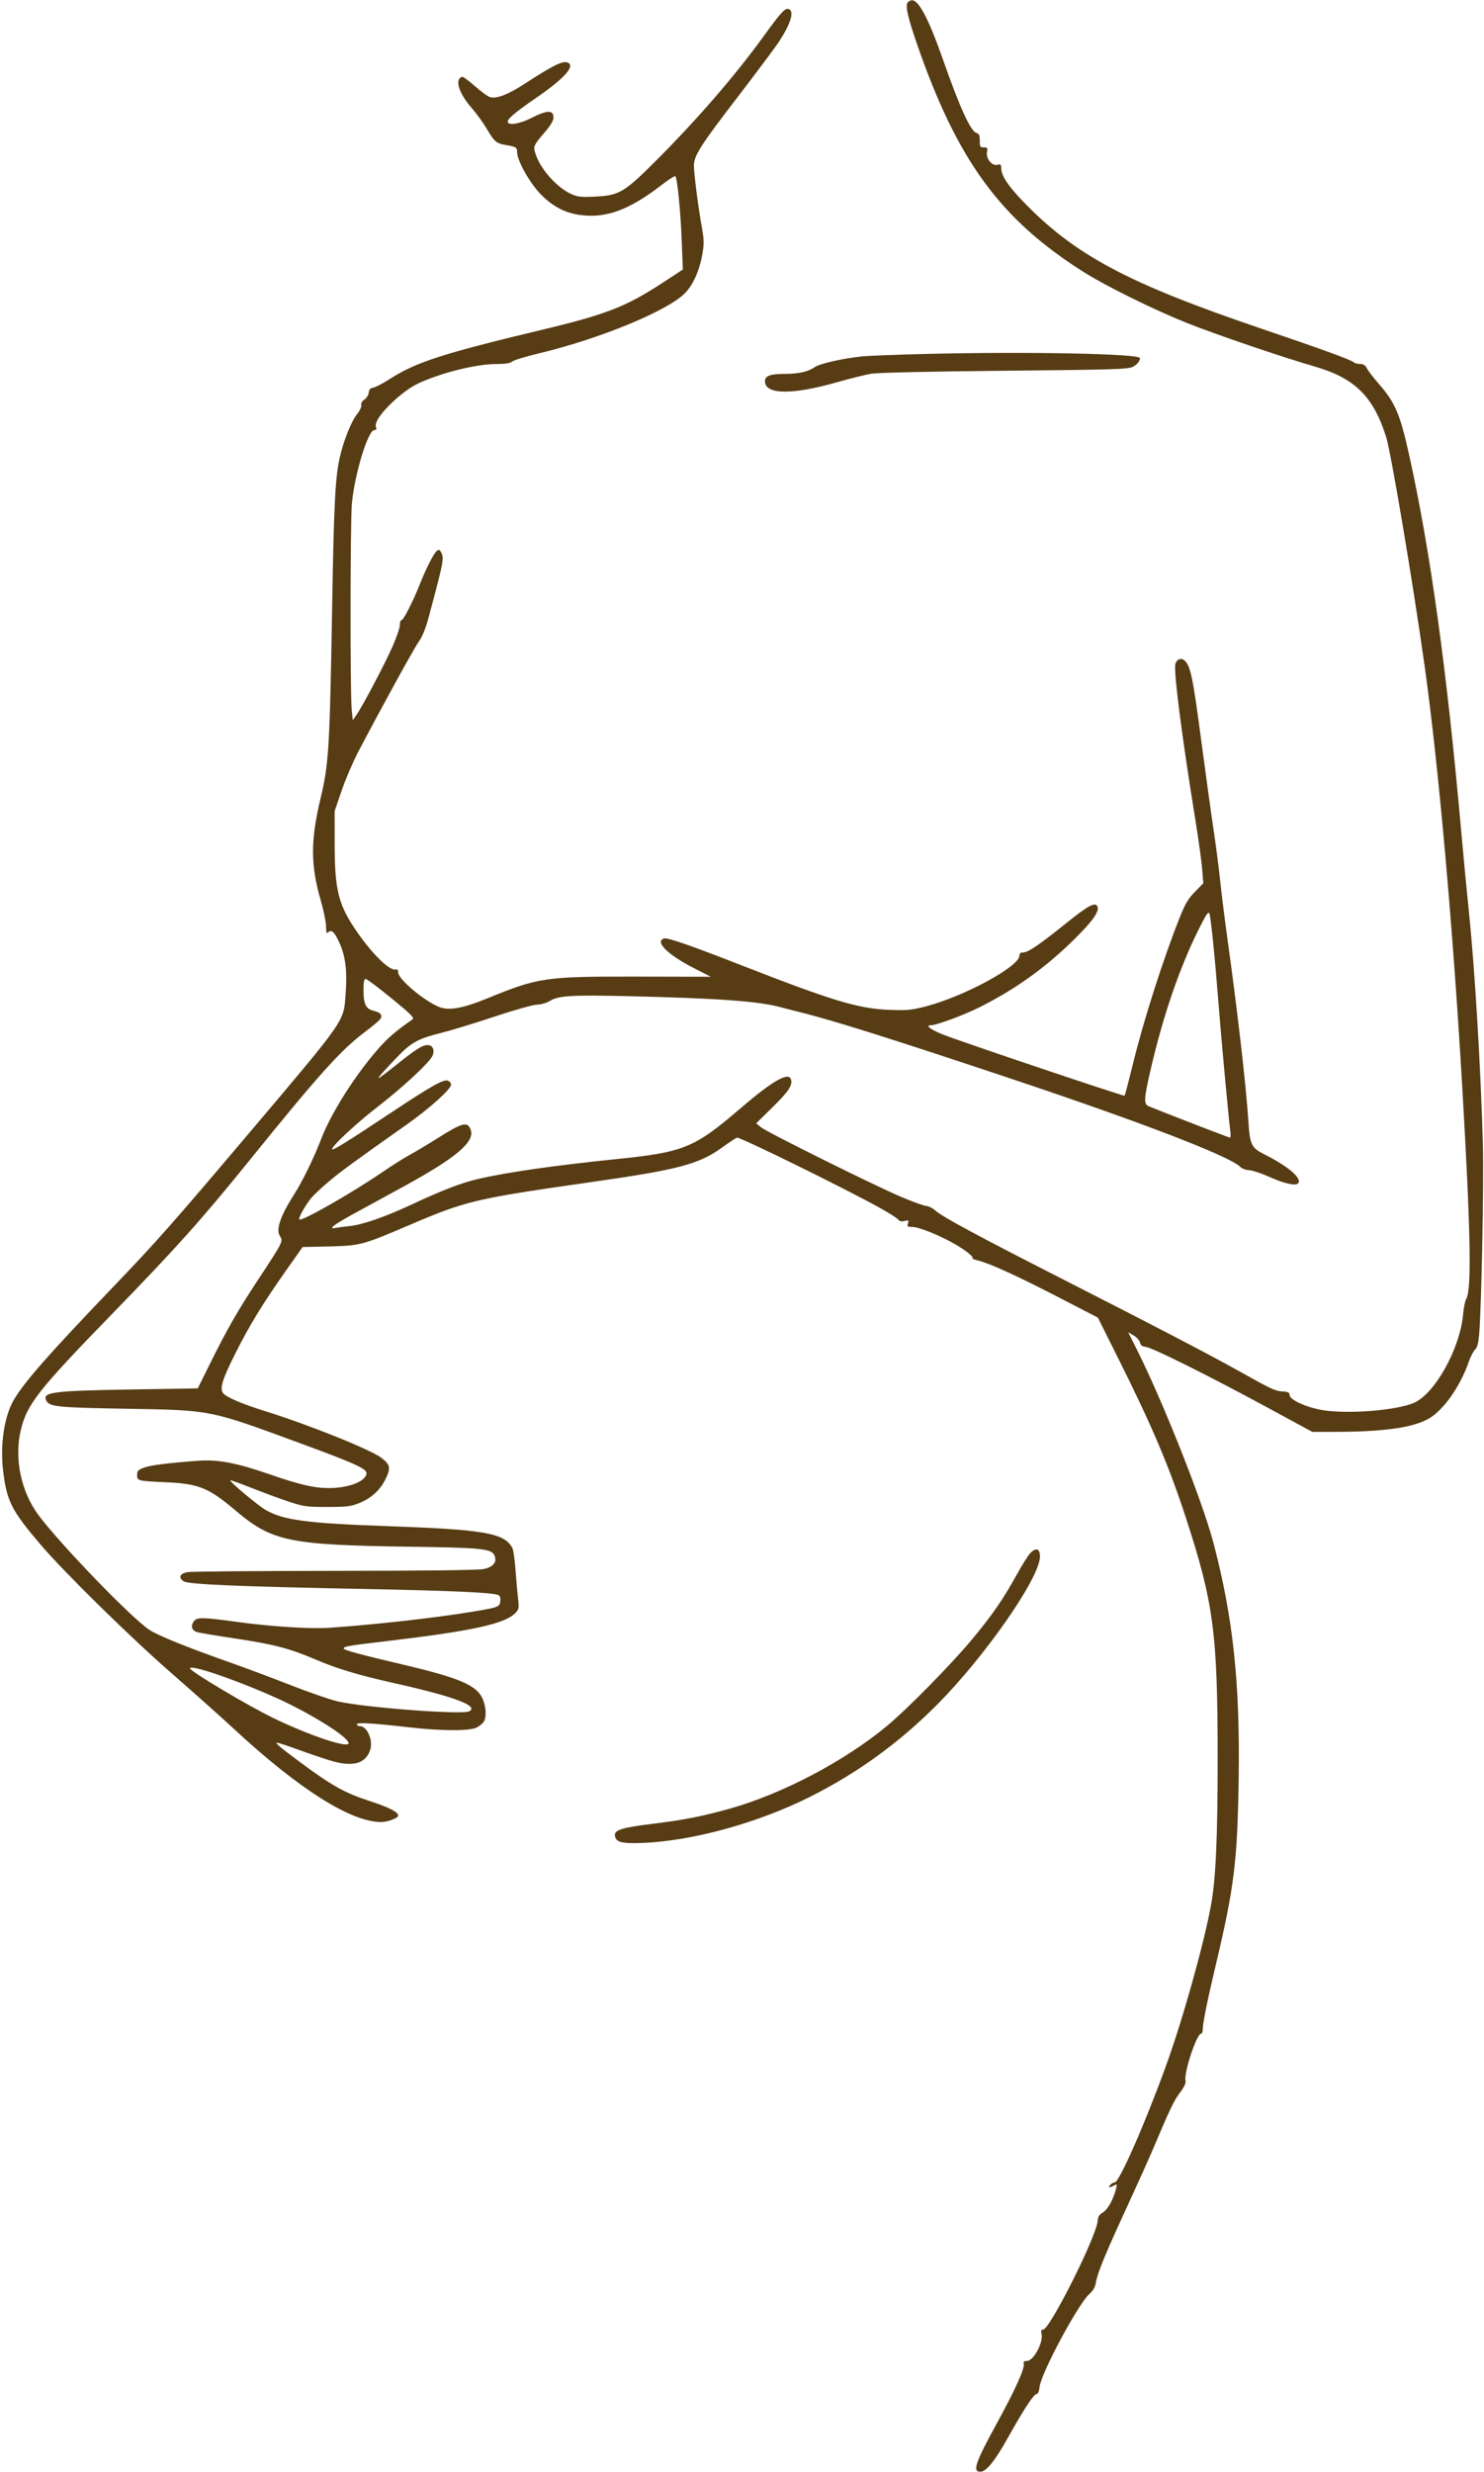 <?xml version="1.0" encoding="UTF-8" standalone="no"?><svg xmlns="http://www.w3.org/2000/svg" xmlns:xlink="http://www.w3.org/1999/xlink" fill="#000000" height="1495" preserveAspectRatio="xMidYMid meet" version="1" viewBox="402.0 34.0 898.2 1495.0" width="898" zoomAndPan="magnify"><g id="change1_1"><path d="M 951.174 35.653 C 949.984 37.780, 951.687 45.045, 956.926 60.198 C 981.414 131.015, 1007.536 166.688, 1058.287 198.622 C 1071.573 206.982, 1100.438 221.210, 1120 229.040 C 1137.390 236.002, 1178.139 249.895, 1197.647 255.515 C 1221.904 262.502, 1233.213 273.605, 1240.919 298 C 1243.987 307.713, 1257.575 388.568, 1264.446 438 C 1272.736 497.637, 1281.372 594.378, 1286.987 690.500 C 1292.126 778.498, 1292.808 814.079, 1289.457 819.500 C 1288.777 820.600, 1287.913 824.875, 1287.538 829 C 1285.643 849.804, 1270.303 877.227, 1257.597 882.527 C 1247.303 886.821, 1220.365 889.149, 1204.500 887.117 C 1194.022 885.774, 1182.505 880.807, 1182.494 877.625 C 1182.489 876.178, 1181.627 875.734, 1178.494 875.564 C 1173.930 875.315, 1171.613 874.249, 1153 863.830 C 1134.330 853.379, 1103.958 837.537, 1046.500 808.281 C 993.256 781.170, 972.297 769.882, 967.996 766 C 966.472 764.625, 964.030 763.413, 962.568 763.306 C 961.106 763.199, 954.418 760.792, 947.705 757.957 C 931.459 751.097, 866.275 718.756, 862.596 715.731 L 859.692 713.343 869.782 703.421 C 879.496 693.870, 881.981 689.998, 880.639 686.502 C 879.017 682.275, 869.231 687.942, 850.699 703.839 C 822.143 728.336, 816.207 730.776, 774.867 735.008 C 737.331 738.851, 708.304 743.022, 691.278 747.019 C 681.066 749.416, 669.639 753.809, 651.308 762.383 C 634.974 770.023, 621.257 774.762, 613.151 775.566 C 610.043 775.874, 606.487 776.332, 605.250 776.582 C 600.031 777.640, 603.866 774.706, 617.250 767.405 C 625.087 763.129, 638.018 756.074, 645.985 751.726 C 678.043 734.229, 689.578 724.498, 686.887 717.223 C 684.963 712.021, 681.957 712.809, 666.461 722.575 C 660.433 726.375, 652.964 730.837, 649.865 732.492 C 646.766 734.146, 639.566 738.688, 633.865 742.584 C 614.822 755.598, 584.537 772.870, 583.165 771.498 C 582.452 770.785, 586.005 764.236, 589.908 759.069 C 591.334 757.183, 596.395 752.395, 601.155 748.430 C 609.143 741.777, 614.969 737.520, 648.409 713.909 C 662.135 704.217, 675 692.634, 675 689.969 C 675 688.960, 674.090 687.846, 672.979 687.493 C 670.303 686.644, 662.633 690.994, 638.275 707.175 C 611.679 724.842, 603 730.202, 603 728.958 C 603 726.913, 617.657 713.323, 631 702.998 C 645.796 691.547, 661.377 677.105, 663.626 672.756 C 665.365 669.394, 664.003 666, 660.915 666 C 657.714 666, 653.881 668.389, 642.487 677.488 C 636.623 682.169, 631.562 686, 631.239 686 C 630.479 686, 633.747 682.268, 642.471 673.173 C 650.886 664.401, 655.112 662.095, 669.223 658.579 C 675.120 657.110, 689.520 652.714, 701.223 648.810 C 713.197 644.816, 724.467 641.643, 727 641.554 C 729.625 641.462, 732.921 640.507, 734.912 639.260 C 739.926 636.122, 747.835 635.637, 781.471 636.407 C 836.118 637.658, 860.874 639.434, 874.442 643.074 C 878.324 644.115, 883.525 645.461, 886 646.064 C 905.546 650.830, 942.615 662.506, 1015 686.697 C 1093.084 712.793, 1146.250 733.250, 1152.668 739.668 C 1153.767 740.767, 1156.080 741.634, 1158.060 741.690 C 1159.967 741.744, 1165.659 743.649, 1170.709 745.923 C 1179.108 749.705, 1186.070 751.263, 1187.625 749.709 C 1190.474 746.860, 1181.845 739.415, 1167.178 732.066 C 1159.394 728.166, 1158.501 726.300, 1157.580 712 C 1156.209 690.695, 1151.077 645.968, 1145.017 602.500 C 1143.407 590.950, 1141.377 574.750, 1140.506 566.500 C 1139.636 558.250, 1137.825 544.300, 1136.484 535.500 C 1135.142 526.700, 1131.753 502.175, 1128.954 481 C 1123.943 443.102, 1122.493 436.289, 1118.789 433.233 C 1116.746 431.547, 1114.121 432.669, 1113.402 435.534 C 1112.287 439.977, 1117.296 479.019, 1125.457 529.500 C 1127.413 541.600, 1129.304 555.241, 1129.659 559.814 L 1130.305 568.128 1125.222 573.314 C 1121.108 577.511, 1119.343 580.502, 1115.965 589 C 1106.026 614.007, 1094.387 650.343, 1087.979 676.374 C 1085.288 687.304, 1082.907 696.426, 1082.689 696.644 C 1082.211 697.123, 985.054 664.432, 973.080 659.764 C 965.202 656.693, 961.669 654, 965.519 654 C 968.866 654, 985.262 647.916, 994.909 643.094 C 1016.517 632.293, 1034.859 619.146, 1052.197 602.030 C 1063.244 591.124, 1067.425 585.270, 1066.286 582.302 C 1065.085 579.174, 1060.792 581.441, 1047.184 592.387 C 1030.923 605.466, 1024.225 610, 1021.162 610 C 1019.685 610, 1019 610.618, 1019 611.950 C 1019 618.491, 985.406 636.648, 962.201 642.649 C 953.619 644.868, 951.058 645.102, 940 644.678 C 921.612 643.974, 905.771 639.212, 852 618.223 C 819.794 605.652, 806.003 600.864, 803.909 601.529 C 798.118 603.367, 806.038 611.282, 821.694 619.302 L 832.193 624.680 787.847 624.592 C 731.930 624.482, 728.008 625.049, 697 637.738 C 682.124 643.826, 673.701 645.329, 667.782 642.951 C 658.674 639.292, 643 626.105, 643 622.101 C 643 620.715, 642.514 620.007, 641.750 620.279 C 638.318 621.504, 628.334 612.065, 618.851 598.630 C 606.870 581.655, 604.570 572.872, 604.547 544 L 604.531 524.500 608.747 512.153 C 611.066 505.362, 615.594 494.787, 618.809 488.653 C 632.644 462.256, 652.496 426.146, 655.490 421.932 C 657.618 418.936, 659.651 413.946, 661.395 407.432 C 670.683 372.758, 670.909 371.568, 668.930 367.870 C 668.047 366.220, 667.596 366.090, 666.349 367.126 C 664.456 368.696, 659.932 377.601, 656.007 387.483 C 651.882 397.866, 646.180 409, 644.987 409 C 644.444 409, 644 410.341, 644 411.980 C 644 413.618, 641.960 419.560, 639.467 425.184 C 634.707 435.919, 621.247 461.376, 617.622 466.500 L 615.500 469.500 614.867 463 C 613.872 452.789, 613.964 349.631, 614.978 338.500 C 616.607 320.612, 624.725 294, 628.552 294 C 629.661 294, 630.011 293.470, 629.603 292.409 C 628.506 289.549, 632.093 284.120, 639.985 276.696 C 644.638 272.319, 650.286 268.156, 654.118 266.281 C 667.634 259.667, 689.740 254.056, 702.421 254.022 C 707.922 254.007, 710.833 253.556, 711.949 252.546 C 712.833 251.746, 720.085 249.530, 728.066 247.621 C 764.829 238.825, 805.413 222.170, 816.347 211.390 C 821.481 206.328, 825.401 197.529, 827.203 187.024 C 828.201 181.202, 828.122 178.644, 826.699 170.806 C 824.617 159.328, 822 138.828, 822 133.988 C 822 128.033, 826.006 121.743, 848.102 93 C 859.730 77.875, 871.161 62.575, 873.506 59 C 880.588 48.201, 882.874 40.657, 879.463 39.347 C 877.215 38.485, 874.898 40.981, 864.021 55.990 C 847.106 79.331, 824.536 105.452, 800.009 130.072 C 779.878 150.281, 776.893 152.069, 762.098 152.781 C 753.838 153.179, 751.662 152.944, 747.805 151.238 C 739.361 147.503, 729.417 136.514, 726.359 127.541 C 724.560 122.261, 724.615 122.129, 732.369 113.045 C 735.396 109.498, 737 106.684, 737 104.917 C 737 100.211, 733.208 100.327, 723.323 105.336 C 716.965 108.558, 710.582 109.750, 709.454 107.926 C 708.435 106.277, 712.958 102.341, 726.836 92.802 C 743.728 81.191, 750.480 73.550, 745.528 71.649 C 742.508 70.490, 736.688 73.383, 719.214 84.730 C 709.521 91.025, 702.724 93.649, 698.718 92.644 C 697.418 92.318, 693.270 89.328, 689.501 86.001 C 685.732 82.673, 682.197 80.101, 681.645 80.285 C 677.061 81.813, 679.663 90.193, 687.520 99.202 C 690.442 102.552, 694.484 108.118, 696.504 111.571 C 701.025 119.302, 702.435 120.566, 707.500 121.427 C 714.419 122.603, 715 122.953, 715 125.952 C 715 131, 722.728 144.709, 729.368 151.439 C 736.583 158.753, 743.909 162.603, 753 163.859 C 768.741 166.035, 782.814 160.886, 802.308 145.818 C 806.602 142.499, 810.406 140.073, 810.761 140.428 C 811.950 141.617, 813.908 161.328, 814.611 179.185 L 815.307 196.870 803.085 204.864 C 780.794 219.442, 768.983 224.032, 729.500 233.463 C 670.267 247.610, 653.814 252.917, 638.277 262.883 C 633.927 265.673, 629.273 268.121, 627.934 268.322 C 626.158 268.589, 625.414 269.411, 625.181 271.366 C 625.006 272.839, 623.816 274.729, 622.537 275.568 C 621.115 276.499, 620.388 277.768, 620.666 278.832 C 620.921 279.806, 619.791 282.246, 618.099 284.376 C 614.543 288.850, 609.884 300.551, 607.603 310.735 C 604.916 322.736, 604.081 339.098, 603.044 400.154 C 601.569 486.938, 601.033 495.794, 595.967 517 C 589.900 542.393, 589.948 557.190, 596.164 578.626 C 597.899 584.607, 599.333 591.641, 599.351 594.258 C 599.374 597.454, 599.715 598.685, 600.392 598.008 C 602.530 595.870, 604.214 597.233, 607.129 603.463 C 611.107 611.963, 612.235 620.722, 611.197 635.063 C 609.960 652.159, 611.869 649.411, 552.541 719.500 C 505.906 774.593, 497.213 784.419, 469.824 813 C 431.486 853.008, 416.712 869.809, 410.395 880.588 C 404.560 890.545, 401.972 907.763, 403.912 923.719 C 406.143 942.064, 408.979 947.602, 426.850 968.500 C 441.297 985.394, 481.266 1024.596, 506.052 1046.181 C 519.006 1057.461, 535.656 1072.304, 543.052 1079.166 C 582.796 1116.035, 614.303 1136, 632.742 1136 C 636.566 1136, 643 1133.569, 643 1132.124 C 643 1129.900, 637.383 1127.061, 625.063 1123.058 C 610.884 1118.451, 602.787 1113.934, 584.552 1100.459 C 571.806 1091.039, 568.194 1088.011, 569.696 1088.005 C 570.354 1088.002, 575.979 1089.847, 582.196 1092.104 C 588.413 1094.362, 597.100 1097.319, 601.500 1098.677 C 615.241 1102.916, 623.237 1100.872, 626.032 1092.403 C 627.941 1086.619, 624.239 1078, 619.845 1078 C 618.830 1078, 618 1077.497, 618 1076.882 C 618 1075.603, 627.104 1076.124, 649.500 1078.684 C 669.419 1080.961, 686.567 1080.978, 690.720 1078.726 C 692.492 1077.765, 694.404 1076.114, 694.970 1075.055 C 696.568 1072.071, 696.150 1065.927, 694.033 1061.263 C 690.352 1053.154, 679.890 1048.736, 644.949 1040.539 C 619.973 1034.680, 610 1031.958, 610 1030.999 C 610 1029.784, 612.927 1029.287, 636.500 1026.502 C 687.938 1020.424, 707.850 1016.046, 714.045 1009.452 C 716.041 1007.327, 716.210 1006.433, 715.590 1001.283 C 715.207 998.102, 714.515 990.272, 714.052 983.882 C 713.590 977.492, 712.724 971.353, 712.128 970.240 C 707.263 961.149, 695.376 959.069, 636.500 957.006 C 587.886 955.303, 573.609 953.411, 562.851 947.245 C 558.063 944.501, 540.700 929.966, 541.388 929.278 C 541.589 929.078, 547.321 931.131, 554.126 933.840 C 560.932 936.549, 571 940.257, 576.500 942.080 C 585.834 945.173, 587.399 945.394, 600 945.397 C 611.579 945.400, 614.294 945.087, 619.079 943.192 C 626.642 940.199, 632.017 935.345, 635.384 928.468 C 638.635 921.828, 638.229 919.800, 632.818 915.677 C 626.265 910.682, 588.666 895.591, 562.500 887.454 C 548.726 883.170, 539.112 879.082, 537.121 876.660 C 534.812 873.854, 536.465 868.412, 544.456 852.500 C 553.027 835.433, 561.196 822.093, 575.327 802.084 L 585.153 788.169 601.327 787.800 C 619.982 787.373, 621.570 786.948, 649.977 774.789 C 683.941 760.251, 689.885 758.846, 758.984 749.006 C 812.876 741.332, 824.940 738.153, 839.167 727.879 C 843.645 724.646, 847.667 722, 848.105 722 C 850.849 722, 913.400 752.748, 934.500 764.468 C 940 767.523, 945.015 770.713, 945.644 771.557 C 946.442 772.629, 947.607 772.886, 949.504 772.410 C 951.942 771.798, 952.152 771.947, 951.543 773.864 C 950.944 775.750, 951.253 776.002, 954.183 776.018 C 958.295 776.041, 971.251 781.306, 980.532 786.727 C 987.226 790.636, 992.307 794.928, 990.405 795.066 C 989.907 795.102, 991.829 795.759, 994.674 796.526 C 1002.216 798.558, 1018.620 806.112, 1044.079 819.277 L 1066.500 830.871 1078.903 855.686 C 1099.385 896.666, 1109.549 920.620, 1119.847 952.189 C 1136.593 1003.523, 1138.998 1021.852, 1138.999 1098.139 C 1139 1145.652, 1137.847 1170.701, 1134.931 1186.500 C 1130.503 1210.491, 1117.771 1255.811, 1107.589 1283.826 C 1094.922 1318.679, 1079.370 1354, 1076.691 1354 C 1075.896 1354, 1074.685 1354.675, 1074 1355.500 C 1072.525 1357.277, 1073.341 1357.423, 1076.201 1355.892 C 1078.125 1354.863, 1078.220 1354.987, 1077.555 1357.642 C 1075.917 1364.175, 1072.545 1370.306, 1069.607 1372.093 C 1067.311 1373.489, 1066.513 1374.757, 1066.353 1377.262 C 1065.764 1386.461, 1037.394 1443, 1033.367 1443 C 1032.195 1443, 1031.940 1443.623, 1032.384 1445.395 C 1033.690 1450.598, 1027.607 1462, 1023.526 1462 C 1021.778 1462, 1021.305 1462.449, 1021.652 1463.776 C 1022.333 1466.380, 1016.397 1479.551, 1006.011 1498.481 C 992.218 1523.620, 990.350 1529, 995.415 1529 C 998.942 1529, 1004.348 1522.257, 1012.376 1507.844 C 1021.543 1491.385, 1027.717 1482, 1029.378 1482 C 1030.245 1482, 1030.920 1480.406, 1031.234 1477.613 C 1032.178 1469.244, 1054.527 1427.579, 1061.333 1421.500 C 1063.710 1419.377, 1064.879 1417.305, 1065.332 1414.410 C 1066.204 1408.839, 1070.932 1397.375, 1084.386 1368.204 C 1090.652 1354.617, 1097.677 1339, 1099.997 1333.500 C 1109.997 1309.788, 1112.525 1304.503, 1116.191 1299.643 C 1118.857 1296.108, 1119.907 1293.833, 1119.546 1292.368 C 1118.417 1287.780, 1126.295 1264, 1128.945 1264 C 1129.525 1264, 1130 1262.700, 1130 1261.110 C 1130 1257.549, 1132.818 1243.713, 1137.964 1222 C 1149.052 1175.225, 1150.970 1159.563, 1151.715 1109.757 C 1152.579 1051.928, 1148.360 1012.460, 1136.476 967.222 C 1129.870 942.075, 1106.010 881.904, 1089.969 849.939 L 1084.844 839.725 1088.135 841.647 C 1089.945 842.704, 1091.676 844.629, 1091.982 845.925 C 1092.389 847.646, 1093.342 848.363, 1095.519 848.586 C 1099.411 848.983, 1133.315 865.862, 1168.418 884.877 L 1196.336 900 1209.918 899.971 C 1239.315 899.908, 1256.509 897.539, 1266.370 892.192 C 1275.336 887.331, 1285.790 872.643, 1290.942 857.667 C 1291.984 854.641, 1293.705 851.295, 1294.768 850.232 C 1296.234 848.766, 1296.858 846.270, 1297.351 839.900 C 1298.715 822.295, 1300.136 748.508, 1299.536 726.500 C 1298.271 680.129, 1294.567 618.727, 1290.970 584.500 C 1289.872 574.050, 1287.853 552.900, 1286.485 537.500 C 1277.782 439.577, 1267.795 367.302, 1254.968 309.407 C 1249.342 284.016, 1246.461 277.319, 1236.080 265.500 C 1233.182 262.200, 1230.166 258.262, 1229.379 256.750 C 1228.341 254.755, 1227.187 254, 1225.174 254 C 1223.648 254, 1221.967 253.567, 1221.439 253.039 C 1219.976 251.576, 1202.800 245.313, 1166.454 232.991 C 1084.162 205.093, 1052.346 188.112, 1020.831 155.271 C 1011.889 145.953, 1008 139.967, 1008 135.521 C 1008 133.329, 1007.661 133.047, 1005.632 133.556 C 1002.356 134.379, 998.610 129.699, 999.397 125.766 C 999.882 123.341, 999.645 123, 997.475 123 C 995.245 123, 995 122.595, 995 118.906 C 995 115.705, 994.580 114.703, 993.073 114.309 C 989.553 113.388, 983.003 99.115, 972.968 70.500 C 964.252 45.645, 958.200 34, 953.999 34 C 952.954 34, 951.683 34.744, 951.174 35.653 M 961.447 247.955 C 944.368 248.378, 927.268 249.052, 923.447 249.453 C 912.162 250.636, 898.020 253.850, 895.160 255.882 C 891.270 258.647, 885.451 259.988, 877.315 259.994 C 868.144 260.002, 865 261.140, 865 264.452 C 865 272.631, 881.436 272.821, 908.951 264.962 C 916.403 262.833, 925.425 260.583, 929 259.960 C 933.152 259.238, 962.409 258.566, 1010 258.100 C 1076.370 257.451, 1084.841 257.191, 1087.629 255.723 C 1090.236 254.349, 1092 252.227, 1092 250.465 C 1092 247.756, 1023.016 246.430, 961.447 247.955 M 1127.755 595.500 C 1116.146 618.655, 1106.072 647.888, 1098.610 680.068 C 1094.304 698.639, 1094.124 701.674, 1097.250 702.991 C 1104.495 706.045, 1145.780 722, 1146.438 722 C 1146.872 722, 1146.959 720.087, 1146.632 717.750 C 1145.680 710.948, 1141.174 662.271, 1139.526 641 C 1137.425 613.867, 1134.900 588.903, 1134.014 586.512 C 1133.414 584.890, 1132.201 586.631, 1127.755 595.500 M 622.015 632.750 C 622.034 641.398, 623.428 644.171, 628.339 645.333 C 632.619 646.345, 633.880 648.235, 631.881 650.644 C 631.142 651.534, 626.929 654.993, 622.519 658.331 C 608.033 669.294, 594.852 683.986, 552.360 736.539 C 524.128 771.455, 508.540 788.849, 469.498 829 C 424.962 874.801, 418.247 883.368, 414.535 899.114 C 410.519 916.151, 414.808 936.405, 425.417 950.500 C 439.056 968.619, 481.643 1012.644, 492.387 1019.731 C 497.635 1023.192, 515.778 1030.521, 541.500 1039.569 C 550.300 1042.664, 566.585 1048.754, 577.688 1053.103 C 588.792 1057.451, 601.617 1061.892, 606.188 1062.971 C 621.982 1066.701, 681.827 1071.233, 685.975 1069.013 C 692.034 1065.771, 677.167 1060.168, 641 1052.065 C 618.523 1047.029, 606.131 1043.299, 592.411 1037.439 C 577.344 1031.004, 567.661 1028.481, 544.805 1025.037 C 533.637 1023.355, 523.150 1021.615, 521.500 1021.172 C 518.051 1020.245, 517.181 1017.501, 519.382 1014.493 C 521.181 1012.034, 524.964 1012.094, 545.203 1014.900 C 565.346 1017.693, 589.706 1019.271, 600.939 1018.512 C 627.549 1016.714, 664.550 1012.598, 686.500 1008.995 C 703.884 1006.142, 704.443 1005.938, 704.804 1002.312 C 705.019 1000.145, 704.603 999.062, 703.374 998.590 C 699.621 997.150, 674.162 996.021, 623 995.026 C 546.177 993.533, 516.064 992.259, 513.189 990.382 C 509.761 988.145, 510.800 985.658, 515.511 984.823 C 517.705 984.434, 557.840 984.089, 604.701 984.058 C 660.349 984.020, 691.604 983.635, 694.810 982.947 C 700.663 981.692, 703.047 978.594, 701.230 974.605 C 699.434 970.664, 693.157 970.029, 650.162 969.439 C 576.963 968.434, 566.737 966.311, 544.500 947.505 C 528.157 933.684, 522.319 931.338, 502 930.431 C 485.307 929.685, 485 929.606, 485 926.064 C 485 923.565, 485.587 922.950, 489.250 921.605 C 493.292 920.121, 503.164 918.868, 522 917.447 C 533.726 916.563, 545.162 918.718, 564.748 925.505 C 583.173 931.889, 591.950 933.958, 600.701 933.983 C 612.734 934.016, 623.112 930.115, 623.809 925.295 C 624.232 922.375, 617.784 919.404, 584.302 907.090 C 528.185 886.451, 530.536 886.919, 478.500 885.997 C 436.416 885.251, 432.038 884.808, 430.049 881.091 C 427.298 875.951, 433.875 875.095, 482.095 874.321 L 521.689 873.685 528.924 859.092 C 539.489 837.784, 545.928 826.552, 558.502 807.500 C 573.298 785.081, 573.495 784.686, 571.436 781.543 C 568.845 777.588, 571.718 769.304, 580.389 755.735 C 585.184 748.232, 592.096 734.025, 596.342 722.945 C 602.284 707.441, 616.404 685.011, 630.302 669 C 636.555 661.797, 640.901 658.026, 651.702 650.433 C 652.943 649.561, 650.609 647.232, 638.925 637.683 C 631.062 631.257, 624.038 626, 623.315 626 C 622.357 626, 622.004 627.832, 622.015 632.750 M 1025.710 973.199 C 1024.425 974.485, 1020.770 980.253, 1017.588 986.018 C 1009.236 1001.151, 1002.463 1010.961, 990.268 1025.587 C 977.686 1040.678, 951.221 1067.586, 938.875 1077.841 C 913.246 1099.129, 875.546 1118.956, 843.683 1127.903 C 827.445 1132.462, 815.744 1134.768, 797.561 1136.993 C 778.459 1139.329, 773.689 1140.800, 774.178 1144.204 C 774.761 1148.267, 778.339 1149.176, 791.500 1148.607 C 821.597 1147.305, 860.739 1136.502, 892 1120.871 C 920.763 1106.489, 946.150 1088.118, 969.052 1065.113 C 998.174 1035.860, 1031.195 988.471, 1031.427 975.598 C 1031.516 970.662, 1029.213 969.696, 1025.710 973.199 M 517 1043.037 C 517 1044.763, 552.008 1065.613, 567.500 1073.114 C 589.372 1083.703, 613 1091.590, 613 1088.301 C 613 1085.319, 597.510 1074.942, 579.183 1065.647 C 557.220 1054.508, 517 1039.884, 517 1043.037" fill="#573c14" fill-rule="evenodd"/></g></svg>